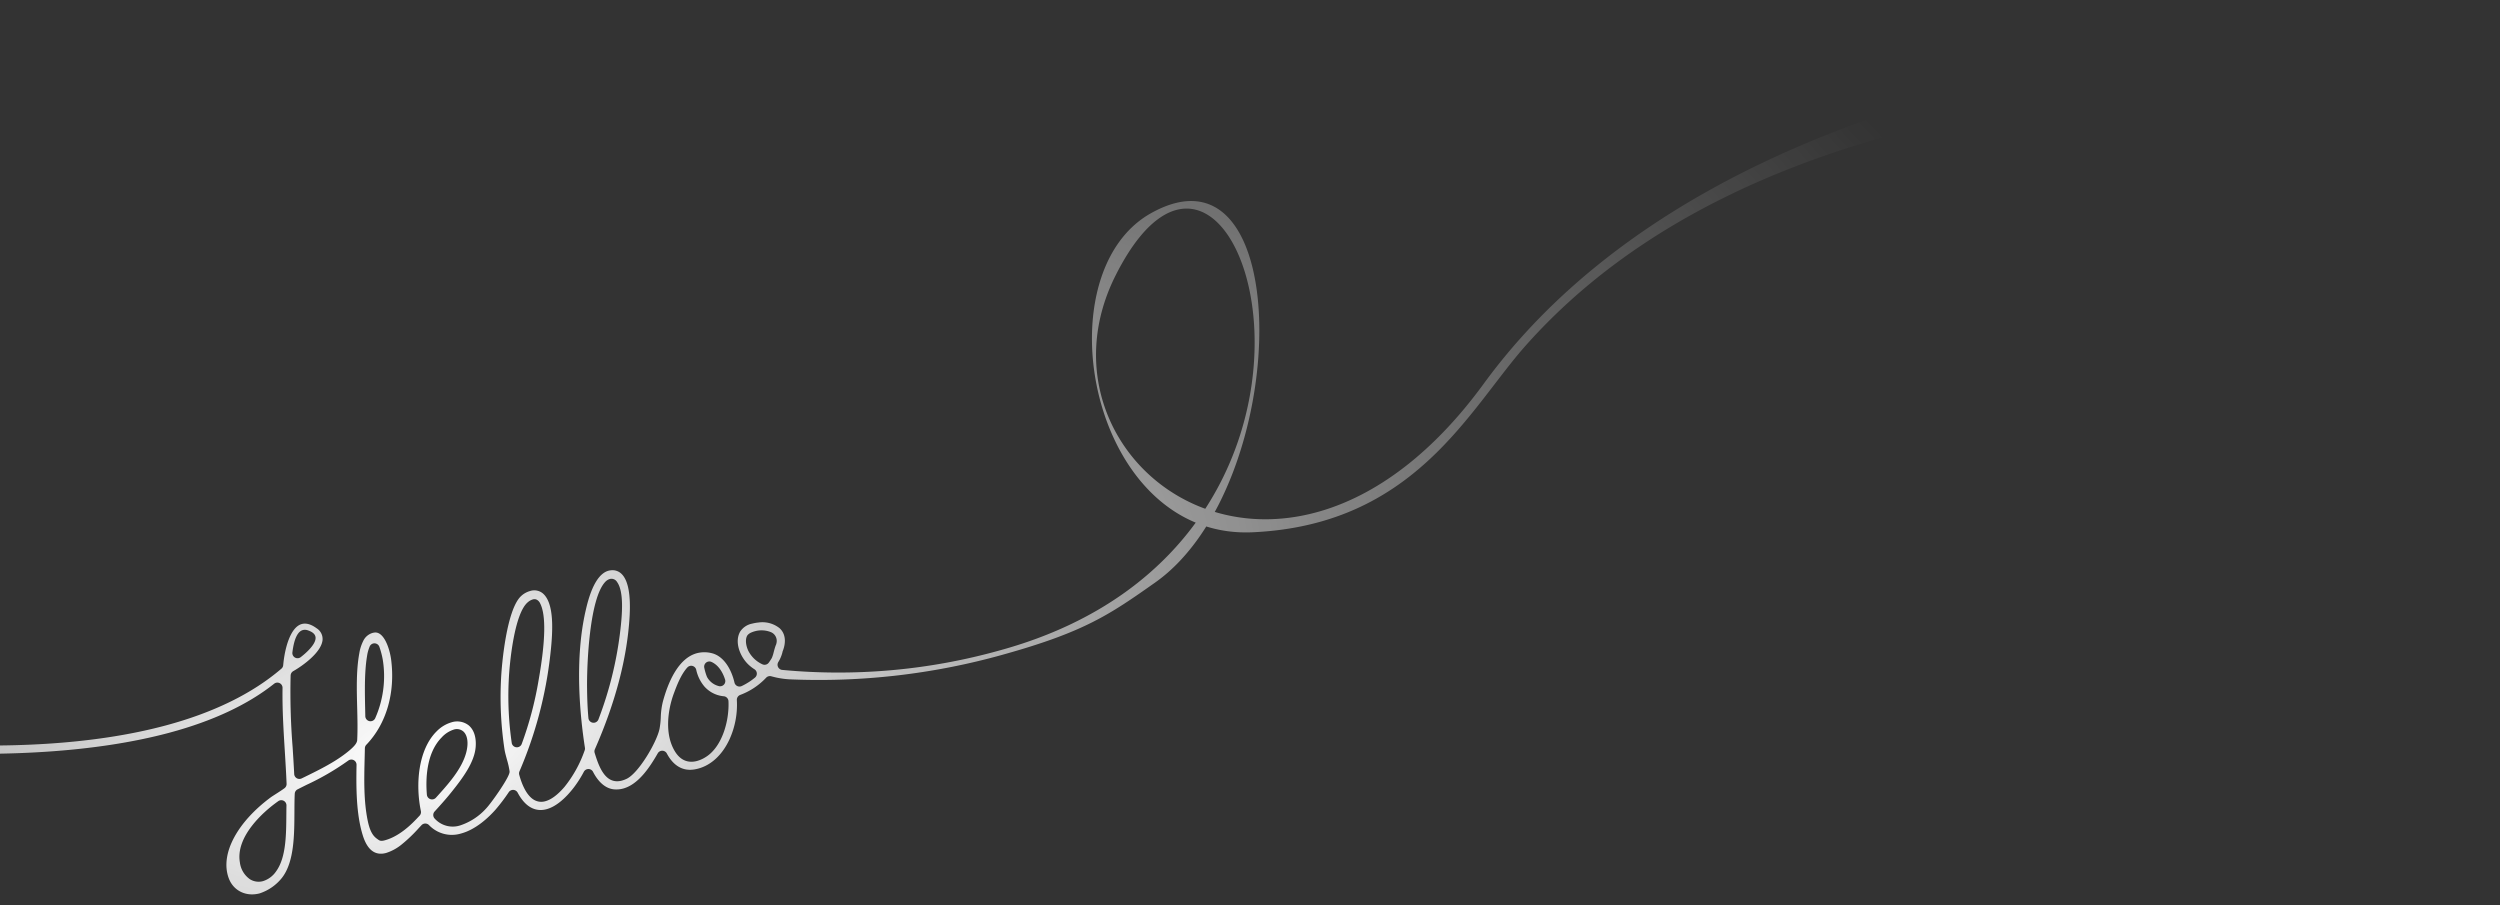 <svg xmlns="http://www.w3.org/2000/svg" xmlns:xlink="http://www.w3.org/1999/xlink" width="798" height="289" viewBox="0 0 798 289"><rect x="0" y="0" width="798" height="289" fill="#333333" stroke="none"/><defs><clipPath id="a"><rect width="798" height="289" fill="#fff"/></clipPath><radialGradient id="b" cx="0.309" cy="0.768" r="0.511" gradientTransform="translate(0 -1.18) scale(1 2.536)" gradientUnits="objectBoundingBox"><stop offset="0" stop-color="#fff"/><stop offset="0.724" stop-color="#fff" stop-opacity="0.251"/><stop offset="1" stop-color="#fff" stop-opacity="0"/></radialGradient></defs><g clip-path="url(#a)"><path d="M980.867,82.842c-8.478,4.459-190.493-70.7-307.068,6.165C651.067,104,624.874,135.1,574.236,123.975S530.241,27.1,569.263,17.2C621.186,4.037,590.22,113,539.994,131.434c-16.589,6.09-25.812,9.406-53.092,9.646a217.339,217.339,0,0,1-67.649-10.043,26.821,26.821,0,0,1-5.323-2.432,1.657,1.657,0,0,0-1.667,0l-.082.048a21.827,21.827,0,0,1-9.32,3.132,1.657,1.657,0,0,0-1.512,1.33,26.7,26.7,0,0,1-5.462,11.428c-3.459,4.188-7.757,6.494-12.1,6.494-.422,0-.853-.022-1.278-.064-4.671-.47-6.471-4.167-7.159-7.186a1.657,1.657,0,0,0-2.792-.8c-3.693,3.725-8.576,8-13.594,8a8.241,8.241,0,0,1-2.8-.486c-3.364-1.212-4.628-5-5.081-7.145a1.657,1.657,0,0,0-2.83-.791,36.1,36.1,0,0,1-4.3,3.958c-3.822,2.943-7.386,4.5-10.308,4.5-2.648,0-6.1-1.3-7.528-7.489a1.657,1.657,0,0,0-2.719-.864,57.655,57.655,0,0,1-5.538,4.3c-2.529,1.675-7.526,4.485-12.579,4.485a10.078,10.078,0,0,1-9.193-5.269,1.657,1.657,0,0,0-2.3-.568c-.322.2-.647.4-.979.608a47.667,47.667,0,0,1-6.65,3.666,14.98,14.98,0,0,1-5.611,1.371c-3.587,0-5.508-2.459-5.709-7.31-.294-7.087,1.86-15.228,3.9-22.3a1.657,1.657,0,0,0-2.224-1.991A82.3,82.3,0,0,1,261.6,123.7c-1.011.207-2.044.419-3.066.636a1.657,1.657,0,0,0-1.232,1.114c-.521,1.623-1.014,3.43-1.536,5.343-1.968,7.217-4.2,15.623-9.335,19.519a15.164,15.164,0,0,1-8.162,2.964c-4.459,0-7.868-2.934-8.291-7.135-.845-8.4,7.539-16.836,19.737-21.6.295-.115.884-.3,1.565-.515.856-.269,2.45-.77,3.334-1.131a1.657,1.657,0,0,0,.99-1.169c.771-3.417,1.483-6.925,2.171-10.318,1.314-6.479,2.674-13.178,4.507-19.6a1.657,1.657,0,0,0-2.253-1.975c-9.851,4.28-22.089,6.45-36.372,6.45-48.825,0-109.916-24.579-141.986-39.23A544.263,544.263,0,0,1,24.889,27.245C3.958,14.374.565,9.225.077,7.609L0,7.354l.026,0a1.658,1.658,0,0,0,.895-.47,3.462,3.462,0,0,0,.7-1.1c.01-.024.019-.048.028-.072A26.477,26.477,0,0,0,2.2.882L2.232,0l.41.782C7.081,9.25,40.961,32.5,84.321,53.615,115.1,68.6,174.044,93.74,223.081,93.74c15.852,0,29.454-2.677,40.441-7.95a1.657,1.657,0,0,0,.84-.927c1.874-5.146,5.391-11.154,9.134-11.154,1.457,0,2.878.856,4.224,2.545a4.012,4.012,0,0,1,.816,4.2c-1.443,3.582-7.946,6.132-11.561,7.074a1.657,1.657,0,0,0-1.141,1.041c-.027.077-.049.14-.063.184a221.329,221.329,0,0,0-5.31,22.333c-.544,2.7-1.106,5.489-1.7,8.241A1.657,1.657,0,0,0,260.7,121.3l.558-.108c5.093-.989,10.359-2.011,15.018-3.934,3.423-1.413,4.232-2.241,4.6-2.925a1.636,1.636,0,0,0,.113-.267c1.039-3.206,1.851-6.581,2.711-10.155,1.359-5.652,2.765-11.5,5.128-16.471a13.278,13.278,0,0,1,2.181-3.4,4.791,4.791,0,0,1,3.571-1.742,4.5,4.5,0,0,1,.627.045c3.014.427,3.368,6.23,2.883,9.786-1.443,10.578-6.792,19.375-14.675,24.136a1.658,1.658,0,0,0-.735.959c-.279.968-.569,1.951-.852,2.91l-.021.072c-1.919,6.506-3.9,13.234-4.246,19.78-.226,4.321.835,5.537,1.783,6.641a1.657,1.657,0,0,0,.958.551,4.927,4.927,0,0,0,.889.077c3.287,0,7.186-1.262,11.626-4.01.4-.247.787-.487,1.153-.71a1.657,1.657,0,0,0,.792-1.322c.481-8.633,4.218-19.186,11.484-23.3a10.934,10.934,0,0,1,5.312-1.531,5.99,5.99,0,0,1,5.022,2.354c1.259,1.781,1.392,4.347.374,7.227-1.651,4.671-6.578,8.561-11.484,12.145-2.124,1.552-4.357,2.99-6.517,4.381a1.657,1.657,0,0,0-.553,2.194,7.747,7.747,0,0,0,7.244,4.208,19.272,19.272,0,0,0,9.507-3.125c1.909-1.171,9.031-7.057,10.08-9.037a1.657,1.657,0,0,0,.171-.51,26.542,26.542,0,0,0,.143-3.775c0-1.109-.01-2.255.071-3.142a111.372,111.372,0,0,1,4.678-21.892c1.644-5.237,7.566-21.112,13.024-24.15a6.922,6.922,0,0,1,3.307-.868,4.285,4.285,0,0,1,3.664,1.713c2.8,3.9.214,12.189-2.682,19.55l-.053.134a130.566,130.566,0,0,1-19.111,33.321,1.656,1.656,0,0,0-.362,1.041c.013,2.943.452,6.883,2.474,8.938a4.571,4.571,0,0,0,3.383,1.374c1.952,0,4.34-.954,7.1-2.835a38.942,38.942,0,0,0,9.233-9.591,1.657,1.657,0,0,0,.3-.793c1.037-9.634,3.927-27.951,11.634-42.375,1.355-2.537,5.48-10.255,10.257-10.255a4.588,4.588,0,0,1,.776.067,4.135,4.135,0,0,1,2.984,1.985c1.51,2.516,1.158,7.169-1.044,13.829-4.124,12.472-11.415,25.273-21.671,38.049a1.655,1.655,0,0,0-.364,1.106c.169,4.032.451,10.78,6.1,10.78a8.984,8.984,0,0,0,1.609-.156c4.193-.767,12.295-8.785,14.267-12.661a24.866,24.866,0,0,0,1.349-3.473,24.015,24.015,0,0,1,1.923-4.634c3.21-5.547,8.336-12.16,14.535-12.16a9.507,9.507,0,0,1,4.535,1.209c3.628,1.956,4.756,6.932,4.6,10.936A1.657,1.657,0,0,0,404,129.18a20.45,20.45,0,0,0,4.776-1.5,1.657,1.657,0,0,0,.543-2.63,12.962,12.962,0,0,1-1.3-1.671c-2.124-3.247-2.712-8.433.042-11.146a5.886,5.886,0,0,1,4.286-1.44,12.841,12.841,0,0,1,2.067.178,8.784,8.784,0,0,1,6.032,3.477c1.355,2.065,1.024,4.746-.909,7.357a1.656,1.656,0,0,0-.162.269c-.036.075-.072.146-.106.21a11,11,0,0,1-2.014,2.533,1.657,1.657,0,0,0,.577,2.732A191.029,191.029,0,0,0,486.705,139.5c131.976-.888,125.449-171.973,66.581-106.124C508.909,83.02,573.4,165.269,657.752,97.277,772.968,4.406,977.812,66.132,980.679,68.5s8.665,9.882.187,14.341m-728.68,43.433a1.654,1.654,0,0,0-.582.106c-.471.177-.949.363-1.42.554-3.44,1.389-14.719,6.591-15.475,15.188a7.681,7.681,0,0,0,1.681,5.955,5.214,5.214,0,0,0,3.891,1.7,7.886,7.886,0,0,0,4.9-1.97c4.156-3.381,6.072-10.326,7.763-16.454.287-1.041.556-2.014.831-2.959a1.657,1.657,0,0,0-1.591-2.12M389.67,118.7a1.656,1.656,0,0,0-.891.26c-2.566,1.637-4.8,4.77-6.273,6.844-3.4,4.782-6.357,12.069-4.433,18.183,1.2,3.8,3.9,4.6,5.957,4.6a10.521,10.521,0,0,0,3.268-.572c5.685-1.871,10.027-9.1,11.377-15.263a1.656,1.656,0,0,0-1.016-1.9,9.371,9.371,0,0,1-5.232-4.7,12.226,12.226,0,0,1-1.1-5.753,1.657,1.657,0,0,0-1.656-1.707m-78.049.12a8.924,8.924,0,0,0-4.392,1.438c-6.152,3.617-8.446,11.832-9.266,16.408a1.657,1.657,0,0,0,2.529,1.685c4.875-3.143,10.4-6.706,13.108-11.48,1.46-2.573,1.8-5.027.9-6.562a3.16,3.16,0,0,0-2.883-1.489m35.125-33.6a4.3,4.3,0,0,0-1.725.436c-5.074,2.289-10.666,17.093-12.392,22.6a103.54,103.54,0,0,0-4.225,19.457,1.657,1.657,0,0,0,2.992,1.15,112.546,112.546,0,0,0,10.528-18.381c5.346-11.467,7.625-19.334,6.776-23.383a2.526,2.526,0,0,0-.814-1.524,1.652,1.652,0,0,0-.961-.353c-.048,0-.107-.006-.177-.006m25.429.067a3.21,3.21,0,0,0-1.638.516c-6.252,3.864-12.508,23.893-14.39,31.284-.688,2.7-1.469,5.921-2.046,9.306a1.657,1.657,0,0,0,2.974,1.252,117.127,117.127,0,0,0,13.866-25.051c2.219-5.5,4.591-12.277,3.221-15.815a2.069,2.069,0,0,0-1.986-1.492m23.456,33.595a1.657,1.657,0,0,0-1.655,1.575,17.052,17.052,0,0,0,.081,3.033l.01.046a5.871,5.871,0,0,0,2.763,3.709,1.657,1.657,0,0,0,2.587-1.452c-.1-2.036-.658-4.823-2.732-6.533a1.657,1.657,0,0,0-1.054-.379m16.943-5.5a7.557,7.557,0,0,0-1.025.068,3.542,3.542,0,0,0-1.411.442,1.66,1.66,0,0,0-.322.266c-1.015,1.08-1.161,3.161-.854,4.745a9.43,9.43,0,0,0,3.178,5.257,1.657,1.657,0,0,0,2.159.039,16.591,16.591,0,0,0,1.326-1.187,11.158,11.158,0,0,0,1.068-1.673c.308-.533.622-1.077.934-1.545.139-.21.267-.387.391-.542a1.643,1.643,0,0,0,.226-.375,3.029,3.029,0,0,0-.878-3.969,8.046,8.046,0,0,0-4.79-1.525m-118.7-27.759a1.657,1.657,0,0,0-1.313.646,13.073,13.073,0,0,0-1.341,2.158,47.637,47.637,0,0,0-1.884,4.707c-1.333,3.894-2.36,8.08-3.354,12.127l-.043.174q-.236.963-.477,1.937a1.657,1.657,0,0,0,2.864,1.481,33.12,33.12,0,0,0,7.188-17.467,25.975,25.975,0,0,0,.011-4.246,1.658,1.658,0,0,0-1.651-1.517m-20.539-9.953c-1.757,0-3.469,2.027-5.087,6.026a1.657,1.657,0,0,0,2.181,2.148c.519-.219,1.022-.449,1.5-.683,1.94-.958,4.329-2.447,4.689-4.1.218-1-.373-1.97-1.758-2.884a2.763,2.763,0,0,0-1.52-.508" transform="translate(-186.92 198.776) rotate(-15)" fill="url(#b)"/></g></svg>
